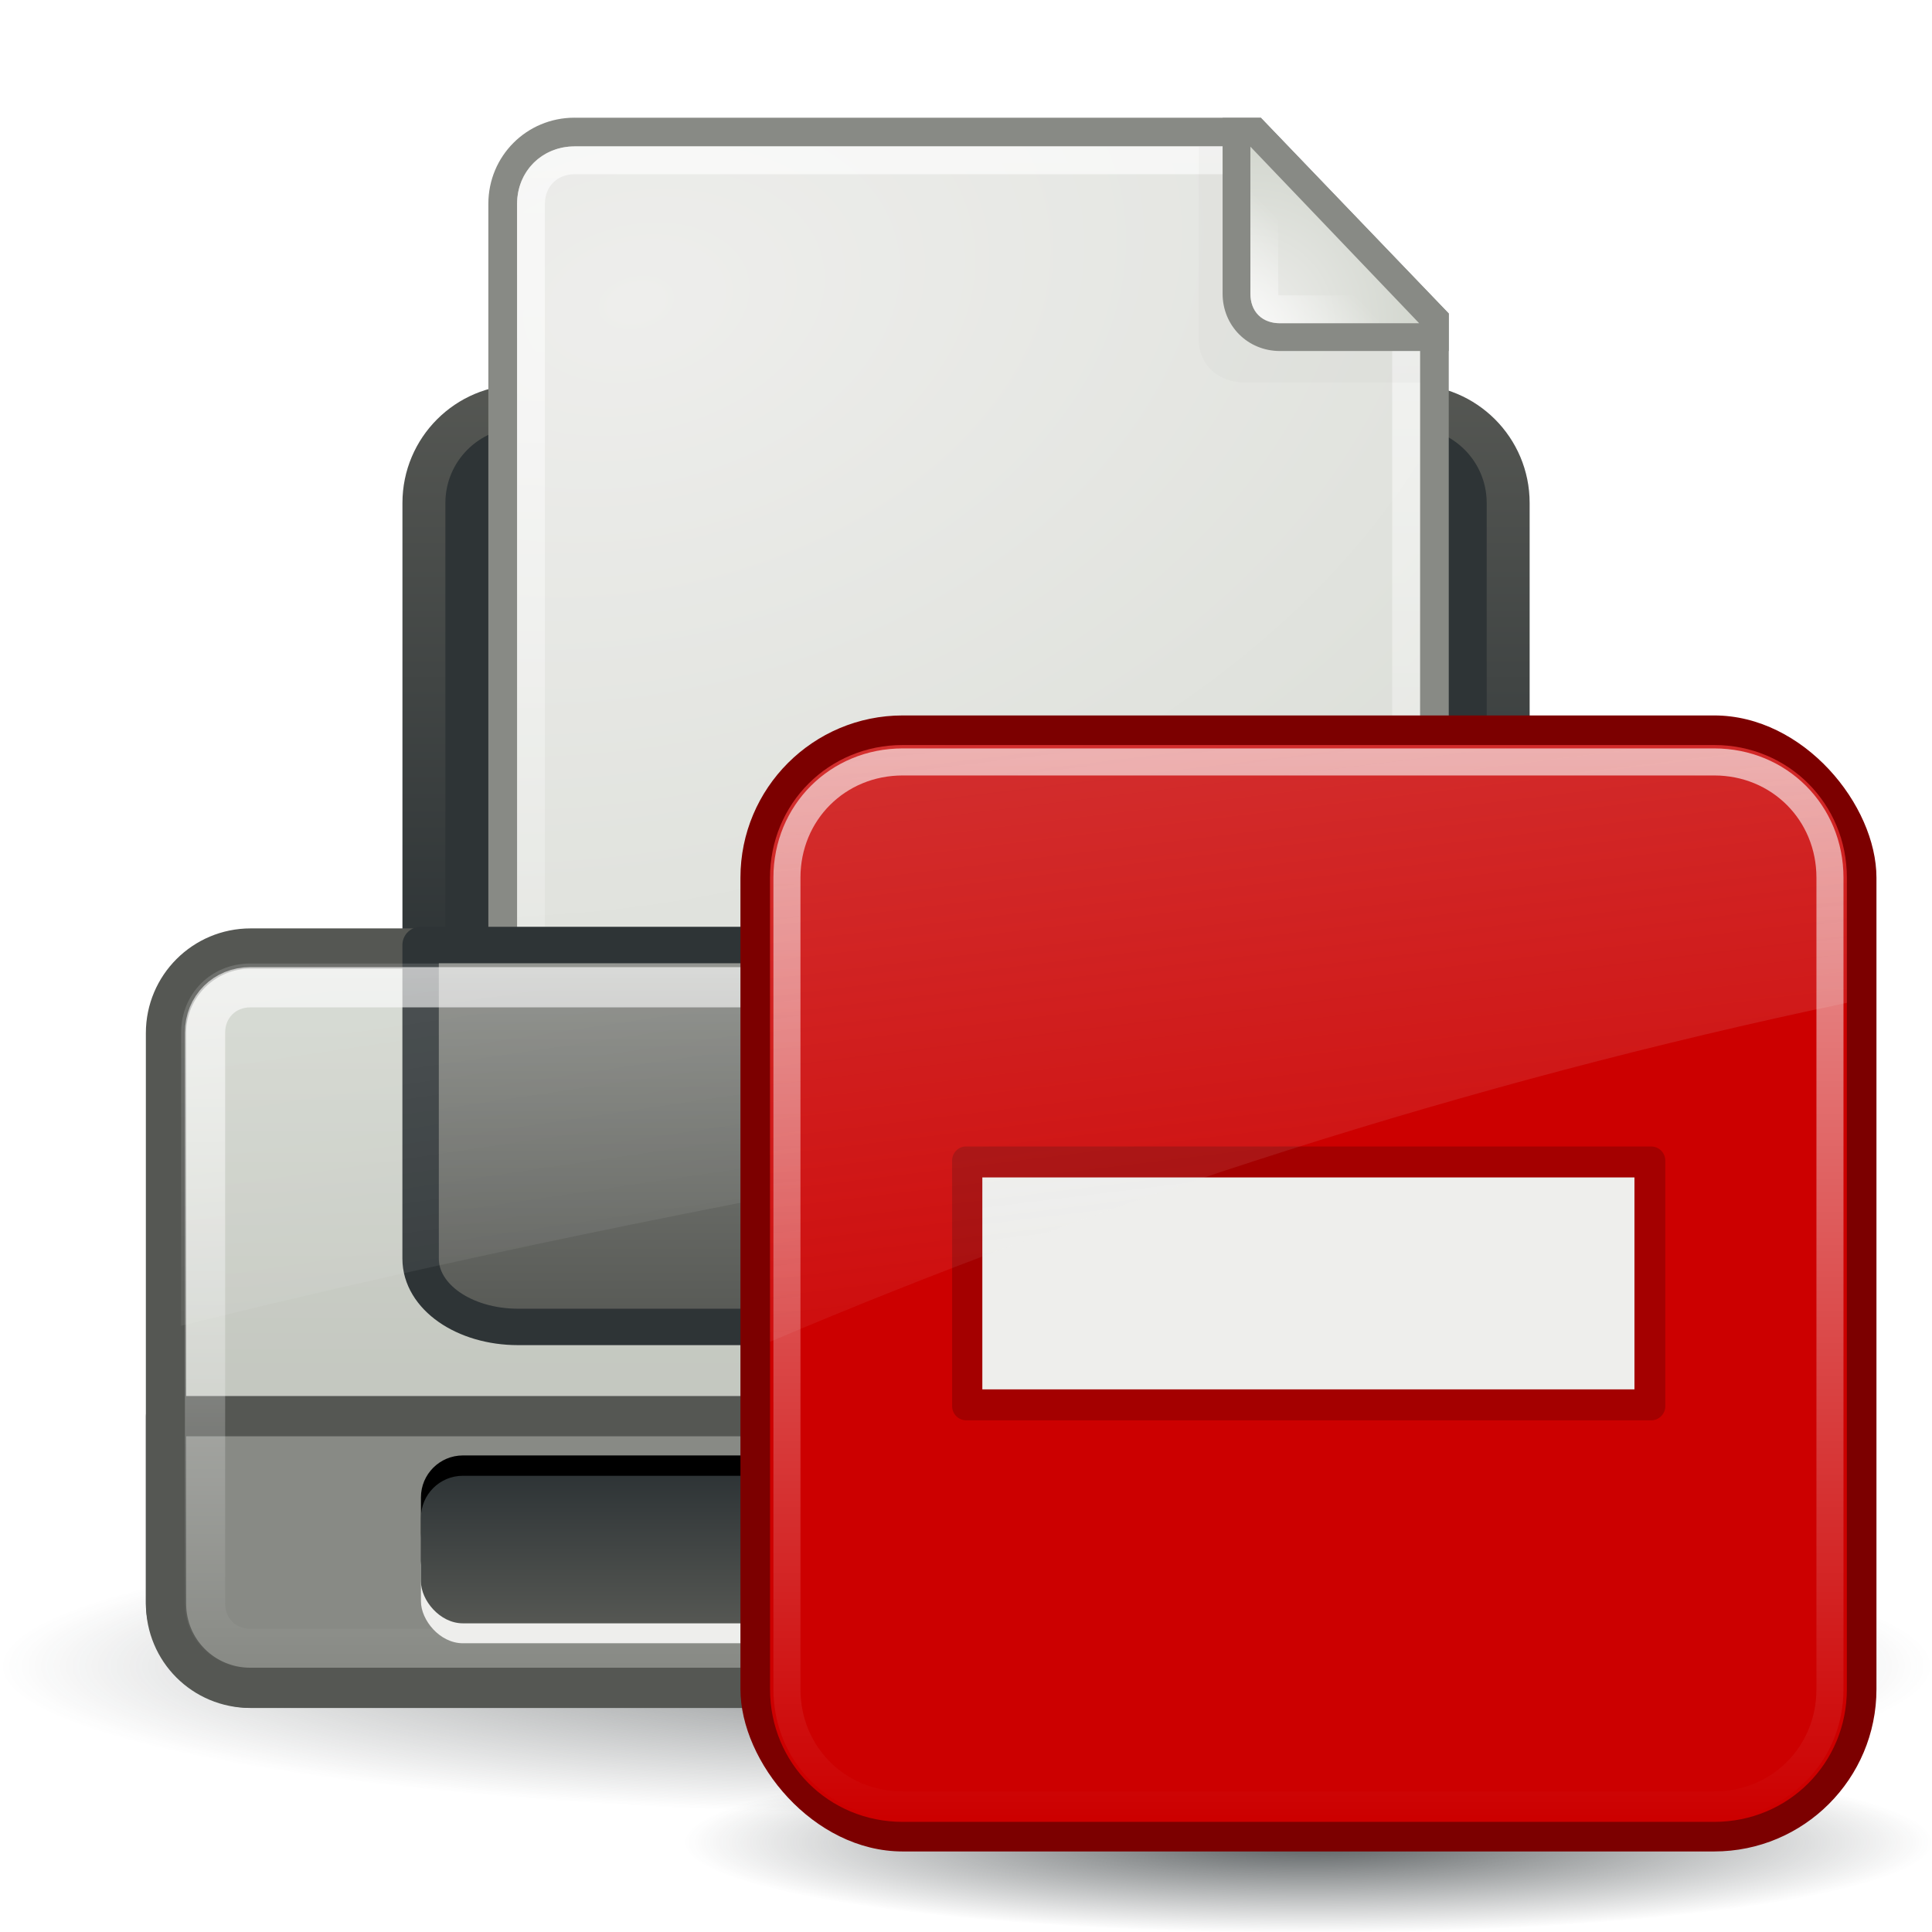 <?xml version="1.0" encoding="UTF-8"?>
<svg viewBox="0 0 48 48" xmlns="http://www.w3.org/2000/svg" xmlns:xlink="http://www.w3.org/1999/xlink">
<defs>
<linearGradient id="3">
<stop stop-color="#2e3436" offset="0"/>
<stop stop-color="#2e3436" stop-opacity="0" offset="1"/>
</linearGradient>
<linearGradient id="6">
<stop stop-color="#fff" stop-opacity=".8" offset="0"/>
<stop stop-color="#fff" stop-opacity="0" offset="1"/>
</linearGradient>
<filter id="9" x="-.16" y="-.151" width="1.321" height="1.302" color-interpolation-filters="sRGB">
<feGaussianBlur stdDeviation="0.533"/>
</filter>
<linearGradient id="A">
<stop stop-color="#eeeeec" offset="0"/>
<stop stop-color="#d3d7cf" offset="1"/>
</linearGradient>
<radialGradient id="B" cx="29.83" cy="47.905" r="26.799" gradientTransform="matrix(1 0 0 .138 0 41.304)" gradientUnits="userSpaceOnUse" xlink:href="#3"/>
<linearGradient id="C" x2="0" y1="24.75" y2="42.19" gradientUnits="userSpaceOnUse" xlink:href="#6"/>
<linearGradient id="D" x2="0" y1="37.39" y2="41.05" gradientTransform="translate(1.0285e-8 -.722)" gradientUnits="userSpaceOnUse">
<stop stop-color="#2e3436" offset="0"/>
<stop stop-color="#555753" offset="1"/>
</linearGradient>
<linearGradient id="E" x2="0" y1="23.748" y2="38.1" gradientTransform="matrix(1.006 0 0 .714 -.145 6.13)" gradientUnits="userSpaceOnUse">
<stop stop-color="#888a85" offset="0"/>
<stop stop-color="#555753" offset="1"/>
</linearGradient>
<linearGradient id="F" x2="0" y1="23.788" y2="43.15" gradientTransform="translate(.172 -.722)" gradientUnits="userSpaceOnUse">
<stop stop-color="#d3d7cf" offset="0"/>
<stop stop-color="#babdb6" offset="1"/>
</linearGradient>
<linearGradient id="G" x2="0" y1="10.279" y2="24.815" gradientTransform="translate(1.0285e-8 -.722)" gradientUnits="userSpaceOnUse">
<stop stop-color="#555753" offset="0"/>
<stop stop-color="#2e3436" offset="1"/>
</linearGradient>
<linearGradient id="H" x1="34.13" x2="36.533" y1="8.75" y2="6.363" gradientTransform="matrix(.692 0 0 .692 7.465 1.978)" gradientUnits="userSpaceOnUse" xlink:href="#6"/>
<radialGradient id="I" cx="34.13" cy="8.609" r="3.03" gradientTransform="matrix(1.383 1.4328e-7 -1.4993e-7 1.447 -16.136 -4.431)" gradientUnits="userSpaceOnUse" xlink:href="#A"/>
<linearGradient id="J" x2="0" y1="2.438" y2="43.34" gradientTransform="matrix(.692 0 0 .692 7.465 2.081)" gradientUnits="userSpaceOnUse" xlink:href="#6"/>
<radialGradient id="K" cx="13.559" cy="12.06" r="16.219" gradientTransform="matrix(.427 1.771 -2.62 .632 41.608 -24.109)" gradientUnits="userSpaceOnUse" xlink:href="#A"/>
<linearGradient id="L" x1="13.938" x2="22.15" y1="-19.643" y2="35.684" gradientUnits="userSpaceOnUse">
<stop stop-color="#fff" offset="0"/>
<stop stop-color="#fff" stop-opacity="0" offset="1"/>
</linearGradient>
<radialGradient id="M" cx="24.377" cy="45.941" r="23.08" gradientTransform="matrix(1 0 0 .146 0 39.255)" gradientUnits="userSpaceOnUse" xlink:href="#3"/>
<linearGradient id="O" x1="4.094" x2="15.298" y1="-58.01" y2="33.906" gradientTransform="translate(.706 -1.5)" gradientUnits="userSpaceOnUse">
<stop stop-color="#eeeeec" offset="0"/>
<stop stop-color="#eeeeec" stop-opacity="0" offset="1"/>
</linearGradient>
<linearGradient id="P" x2="0" y1="4.219" y2="43.781" gradientUnits="userSpaceOnUse" xlink:href="#6"/>
</defs>
<path transform="matrix(.896 0 0 1 -2.714 -6.522)" d="m56.629 47.905a26.799 3.693 0 1 1-53.598 0 26.799 3.693 0 1 1 53.598 0z" fill="url(#B)" opacity=".6"/>
<path d="m12.938 10.09c-1.329 0-2.406 1.077-2.406 2.406v11.062h26.938v-11.062c0-1.329-1.077-2.406-2.406-2.406h-22.125z" fill="#2e3436" stroke="url(#G)" stroke-linecap="square" stroke-linejoin="round" stroke-width="1.067"/>
<rect x="4.124" y="23.566" width="39.753" height="18.365" rx="2.1" fill="url(#F)" stroke="#555753" stroke-linecap="square" stroke-linejoin="round"/>
<path d="m4.125 35.184v4.656c0 1.163 0.93 2.094 2.094 2.094h35.562c1.163 0 2.094-0.93 2.094-2.094v-4.656h-39.75z" fill="#888a85" stroke="#555753" stroke-linecap="square" stroke-linejoin="round"/>
<path d="m14.273 2.924c-1.188 0-2.14 0.952-2.14 2.14v25.698c0 1.188 0.952 2.14 2.14 2.14h19.581c1.188 0 2.14-0.952 2.14-2.14v-22.974l-4.668-4.863h-17.052z" fill="#888a85"/>
<path d="m14.273 3.637c-0.801 0-1.426 0.625-1.426 1.426v25.698c0 0.801 0.625 1.426 1.426 1.426h19.581c0.801 0 1.426-0.625 1.426-1.426v-22.672l-4.258-4.452h-16.75z" fill="url(#K)"/>
<path d="m14.273 3.983c-0.621 0-1.081 0.46-1.081 1.081v25.698c0 0.621 0.46 1.081 1.081 1.081h19.581c0.621 0 1.081-0.46 1.081-1.081v-22.564l-4.063-4.215h-16.599v0z" fill="none" opacity=".8" stroke="url(#J)" stroke-linecap="square" stroke-linejoin="round" stroke-width=".692"/>
<path transform="matrix(.692 0 0 .692 8.867 -.386)" d="m30.224 5.825v6.875c0 0.957 0.677 1.594 1.719 1.594h6.25v-1.812l-6.938-6.656h-1.031z" fill="#2e3436" filter="url(#9)" opacity=".16"/>
<path d="m30.375 2.929v4.366c-2e-6 0.801 0.625 1.426 1.426 1.426h4.193v-0.929l-4.668-4.863h-0.951z" fill="#888a85"/>
<path d="m31.066 3.643v3.653c-1e-6 0.443 0.292 0.735 0.735 0.735h3.458l-4.193-4.387z" fill="url(#I)"/>
<path d="m31.412 4.529v2.766c-1e-6 0.261 0.128 0.389 0.389 0.389h2.658l-3.047-3.155z" fill="none" opacity=".8" stroke="url(#H)" stroke-linecap="square" stroke-width=".692"/>
<path d="m10.45 23.478v7.792c0 0.949 1.084 1.697 2.421 1.697h22.258c1.337 0 2.421-0.747 2.421-1.697v-7.792h-27.1z" fill="url(#E)" stroke="#2e3436" stroke-linecap="square" stroke-linejoin="round" stroke-width=".905"/>
<path transform="translate(1.0285e-8 -.722)" d="m6.219 25.25c-0.639 0-1.125 0.486-1.125 1.125v14.188c0 0.639 0.486 1.125 1.125 1.125h35.562c0.639 0 1.125-0.486 1.125-1.125v-14.188c0-0.639-0.486-1.125-1.125-1.125h-35.562z" fill="none" opacity=".8" stroke="url(#C)" stroke-linecap="square" stroke-linejoin="round"/>
<rect x="10.458" y="37.16" width="27.08" height="3.666" rx="1.043" fill="#eeeeec"/>
<rect x="10.458" y="36.16" width="27.08" height="3.666" rx="1.043"/>
<rect x="10.458" y="36.665" width="27.08" height="3.666" rx="1.043" fill="url(#D)"/>
<path d="m6.219 23.938c-0.971 0-1.719 0.748-1.719 1.719v7.281c10.722-2.669 26.18-5.612 39-6.812v-0.469c0-0.971-0.748-1.719-1.719-1.719h-35.562z" fill="url(#L)" opacity=".6"/>
<g transform="matrix(.672 0 0 .672 16.38 16.767)">
<path transform="translate(-.377 -2.8)" d="m47.454 45.941c0 1.855-10.332 3.359-23.077 3.359-12.745 0-23.077-1.504-23.077-3.359s10.332-3.359 23.077-3.359c12.745 0 23.077 1.504 23.077 3.359z" fill="url(#M)" opacity=".8"/>
<g transform="translate(-.706)">
<rect x="3.706" y="1.5" width="42" height="42" rx="6" fill="#7c0000"/>
<path transform="translate(.706 -1.5)" d="m9 4.094c-2.739 0-4.906 2.167-4.906 4.906v30c0 2.739 2.167 4.906 4.906 4.906h30c2.739 0 4.906-2.167 4.906-4.906v-30c0-2.739-2.167-4.906-4.906-4.906h-30z" fill="#c00"/>
<g transform="matrix(.89 0 0 .89 2.715 2.473)">
<path d="m10.438 16.812c-0.305 0.029-0.536 0.288-0.531 0.594v10.188c-0.002 0.158 0.06 0.31 0.172 0.422s0.264 0.174 0.422 0.172h28.438c0.158 0.002 0.31-0.06 0.422-0.172 0.112-0.112 0.174-0.264 0.172-0.422v-10.188c0.002-0.158-0.06-0.31-0.172-0.422-0.112-0.112-0.264-0.174-0.422-0.172h-28.438c-0.021-0.001-0.042-0.001-0.062 0z" fill="#a40000"/>
<path d="m11.162 18.098v8.804h27.089v-8.804h-27.089z" fill="#eeeeec"/>
</g>
<path transform="translate(.706 -1.5)" d="m9 4.719c-2.406 0-4.281 1.876-4.281 4.281v30c0 2.406 1.876 4.281 4.281 4.281h30c2.406 0 4.281-1.876 4.281-4.281v-30c0-2.406-1.876-4.281-4.281-4.281h-30z" fill="none" opacity=".8" stroke="url(#P)" stroke-dashoffset="30" stroke-linecap="round"/>
<path d="m9.706 2.594c-2.739 0-4.906 2.167-4.906 4.906v17.156c12.085-5.133 25.681-9.569 39.812-12.531v-4.625c0-2.739-2.167-4.906-4.906-4.906h-30z" fill="url(#O)" opacity=".6"/>
</g>
</g>
</svg>
